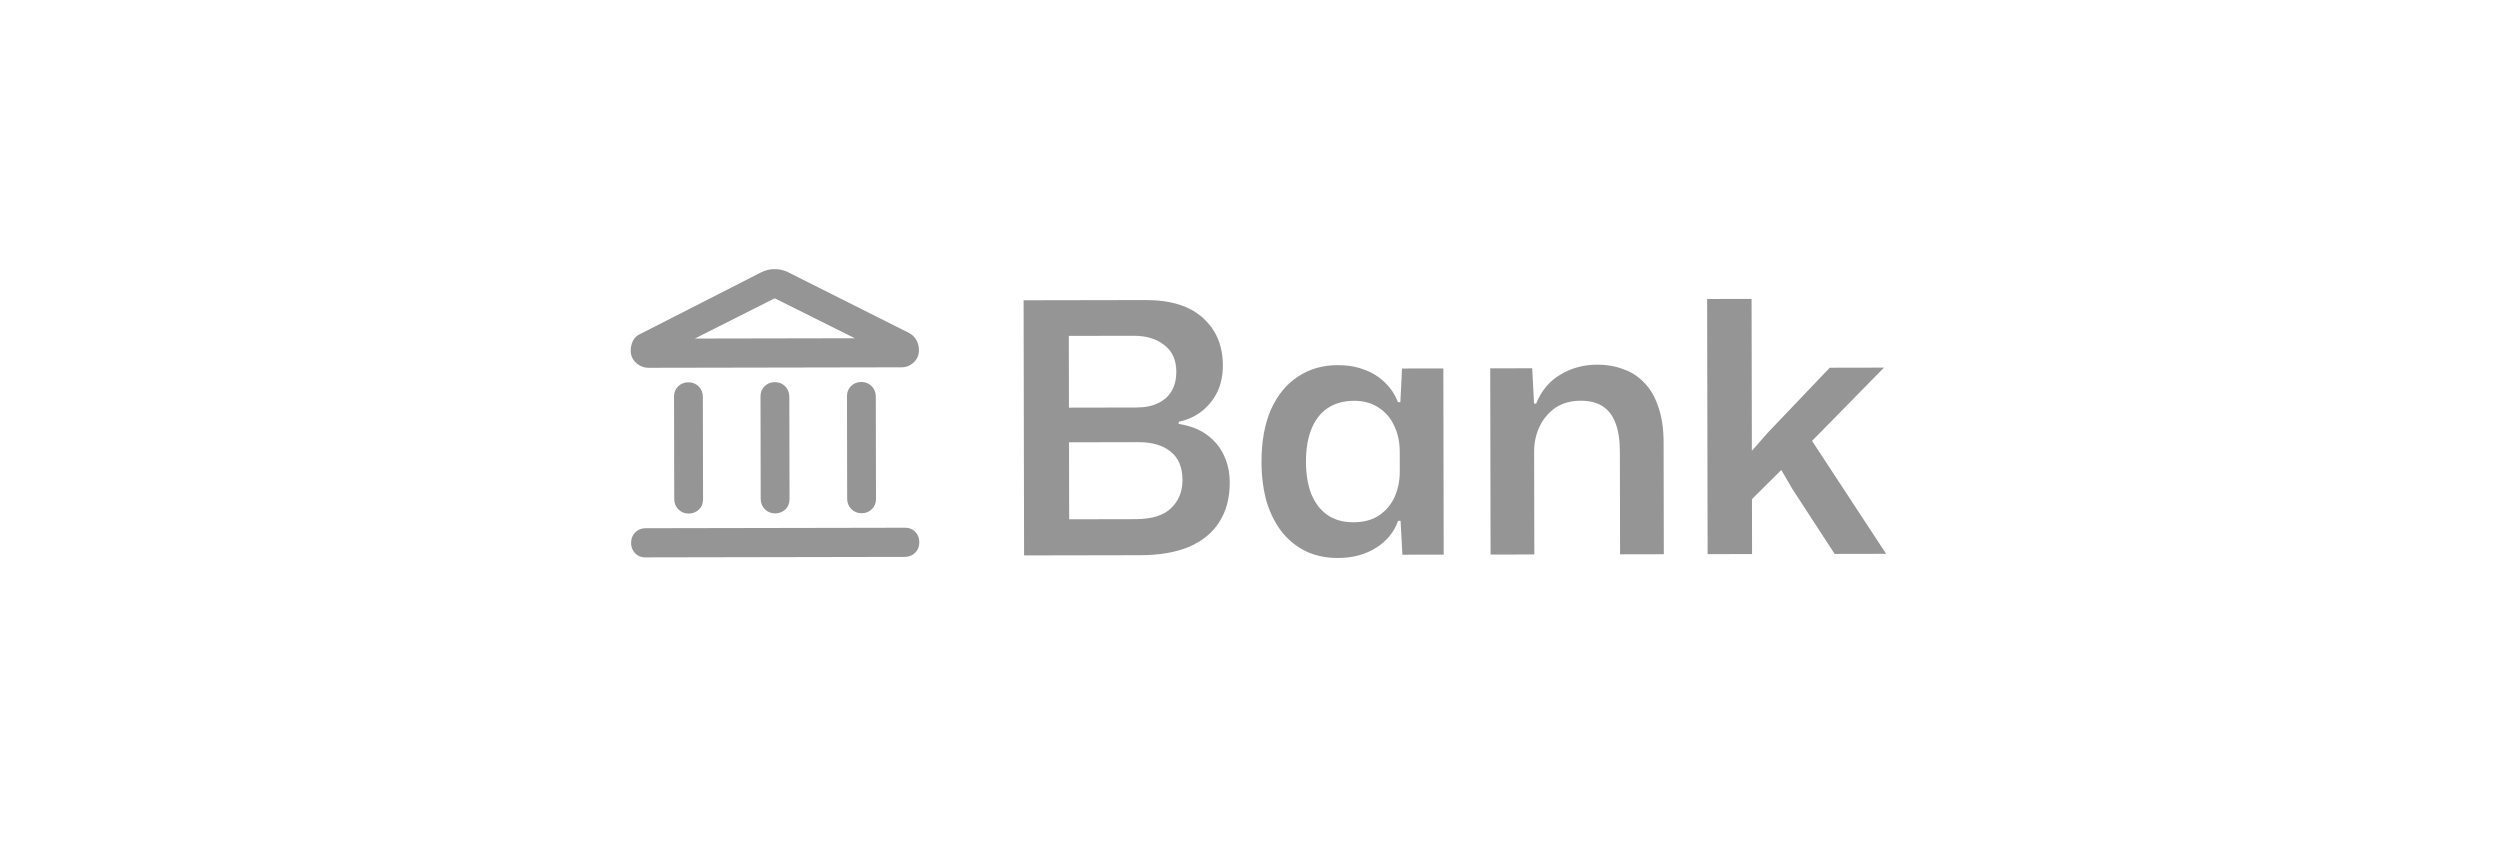 <svg width="250" height="85" viewBox="0 0 250 85" fill="none" xmlns="http://www.w3.org/2000/svg">
<path d="M68.867 51.355C68.459 51.356 68.116 51.217 67.839 50.938C67.563 50.659 67.424 50.313 67.423 49.9L67.404 39.655C67.403 39.242 67.541 38.901 67.816 38.633C68.092 38.365 68.434 38.231 68.842 38.23C69.251 38.229 69.593 38.368 69.87 38.648C70.147 38.926 70.286 39.273 70.286 39.686L70.305 49.931C70.306 50.344 70.169 50.684 69.893 50.952C69.617 51.22 69.275 51.354 68.867 51.355ZM77.514 51.339C77.106 51.34 76.763 51.201 76.486 50.922C76.21 50.643 76.071 50.297 76.07 49.883L76.051 39.639C76.05 39.225 76.188 38.885 76.463 38.617C76.739 38.349 77.081 38.215 77.489 38.214C77.898 38.213 78.24 38.352 78.517 38.631C78.794 38.91 78.933 39.256 78.933 39.67L78.953 49.914C78.953 50.328 78.816 50.668 78.54 50.936C78.264 51.204 77.922 51.338 77.514 51.339ZM64.516 55.738C64.107 55.739 63.771 55.6 63.506 55.321C63.241 55.042 63.109 54.696 63.108 54.283C63.107 53.869 63.245 53.523 63.52 53.243C63.796 52.963 64.138 52.822 64.546 52.822L90.523 52.773C90.931 52.772 91.268 52.911 91.533 53.19C91.797 53.469 91.93 53.816 91.931 54.229C91.932 54.642 91.794 54.989 91.519 55.269C91.243 55.548 90.901 55.689 90.493 55.69L64.516 55.738ZM86.161 51.323C85.753 51.324 85.41 51.184 85.133 50.905C84.857 50.626 84.718 50.28 84.717 49.867L84.698 39.622C84.697 39.209 84.835 38.869 85.11 38.601C85.386 38.333 85.728 38.199 86.136 38.198C86.545 38.197 86.887 38.336 87.164 38.615C87.441 38.894 87.579 39.24 87.58 39.653L87.599 49.898C87.6 50.311 87.463 50.652 87.187 50.92C86.911 51.188 86.569 51.322 86.161 51.323ZM78.766 27.201L90.919 33.303C91.232 33.473 91.472 33.709 91.641 34.013C91.81 34.316 91.894 34.651 91.895 35.015C91.896 35.501 91.723 35.909 91.375 36.237C91.027 36.566 90.613 36.731 90.133 36.732L64.876 36.779C64.396 36.78 63.975 36.617 63.615 36.289C63.254 35.962 63.073 35.555 63.072 35.069C63.071 34.705 63.149 34.37 63.304 34.066C63.46 33.762 63.706 33.537 64.041 33.39L76.172 27.206C76.58 27.011 77.012 26.913 77.468 26.912C77.925 26.911 78.357 27.008 78.766 27.201ZM69.483 33.854L85.48 33.824L77.474 29.829L69.483 33.854Z" fill="#959595"/>
<path d="M102.408 55.542L102.36 30.027L114.54 30.005C117.083 30 119.009 30.603 120.318 31.814C121.627 33.001 122.283 34.575 122.287 36.535C122.289 37.492 122.115 38.355 121.767 39.126C121.418 39.873 120.918 40.516 120.266 41.054C119.613 41.592 118.821 41.967 117.888 42.178L117.853 42.388C119.02 42.573 119.977 42.944 120.725 43.503C121.473 44.062 122.034 44.749 122.409 45.565C122.784 46.381 122.972 47.279 122.974 48.259C122.977 49.822 122.618 51.153 121.897 52.251C121.199 53.325 120.185 54.144 118.856 54.706C117.527 55.246 115.918 55.517 114.028 55.52L102.408 55.542ZM106.916 51.929L113.531 51.916C115.164 51.913 116.354 51.549 117.099 50.825C117.867 50.1 118.251 49.154 118.249 47.987C118.246 46.727 117.848 45.783 117.053 45.155C116.282 44.526 115.208 44.213 113.831 44.216L106.446 44.23L106.44 40.765L113.615 40.751C114.525 40.749 115.271 40.596 115.854 40.292C116.46 39.987 116.903 39.578 117.182 39.065C117.484 38.527 117.635 37.897 117.633 37.174C117.631 36.007 117.233 35.121 116.438 34.516C115.667 33.887 114.64 33.574 113.357 33.577L106.882 33.589L106.916 51.929ZM133.799 55.798C132.656 55.801 131.617 55.593 130.683 55.174C129.749 54.733 128.943 54.104 128.265 53.289C127.586 52.45 127.059 51.436 126.684 50.247C126.332 49.034 126.154 47.681 126.151 46.188C126.148 44.158 126.459 42.419 127.087 40.971C127.737 39.523 128.633 38.425 129.775 37.676C130.917 36.904 132.247 36.516 133.763 36.514C134.743 36.512 135.63 36.662 136.424 36.964C137.241 37.265 137.93 37.696 138.492 38.255C139.076 38.813 139.509 39.466 139.79 40.212L140.035 40.212L140.204 36.851L144.334 36.844L144.369 55.464L140.239 55.471L140.057 52.077L139.812 52.077C139.418 53.198 138.685 54.098 137.612 54.776C136.54 55.455 135.269 55.796 133.799 55.798ZM135.333 52.226C136.359 52.224 137.211 52 137.886 51.556C138.586 51.088 139.109 50.468 139.458 49.698C139.806 48.927 139.98 48.075 139.978 47.142L139.974 45.147C139.973 44.19 139.784 43.327 139.41 42.558C139.058 41.789 138.532 41.183 137.831 40.741C137.154 40.299 136.348 40.079 135.415 40.08C134.365 40.082 133.479 40.329 132.756 40.82C132.057 41.288 131.522 41.978 131.15 42.888C130.779 43.799 130.594 44.896 130.596 46.179C130.599 47.416 130.776 48.489 131.127 49.398C131.502 50.308 132.04 51.007 132.741 51.495C133.442 51.984 134.306 52.227 135.333 52.226ZM149.057 55.455L149.022 36.835L153.222 36.827L153.404 40.362L153.614 40.361C154.148 39.054 154.963 38.084 156.058 37.452C157.154 36.796 158.378 36.467 159.732 36.465C160.665 36.463 161.529 36.613 162.322 36.915C163.14 37.194 163.84 37.647 164.425 38.276C165.033 38.882 165.501 39.686 165.829 40.688C166.181 41.668 166.359 42.858 166.361 44.258L166.382 55.422L162.007 55.431L161.988 45.211C161.986 44.044 161.844 43.088 161.563 42.342C161.281 41.572 160.848 41.001 160.264 40.629C159.704 40.257 158.968 40.071 158.058 40.073C157.078 40.075 156.239 40.31 155.54 40.778C154.864 41.246 154.34 41.865 153.968 42.636C153.596 43.406 153.411 44.258 153.413 45.192L153.432 55.447L149.057 55.455ZM170.761 55.414L170.713 29.899L175.158 29.891L175.187 45.081L176.758 43.293L182.976 36.771L188.401 36.761L181.205 44.09L188.611 55.381L183.466 55.391L179.254 48.923L178.13 47.001L175.196 49.911L175.206 55.406L170.761 55.414Z" fill="#959595"/>
</svg>
